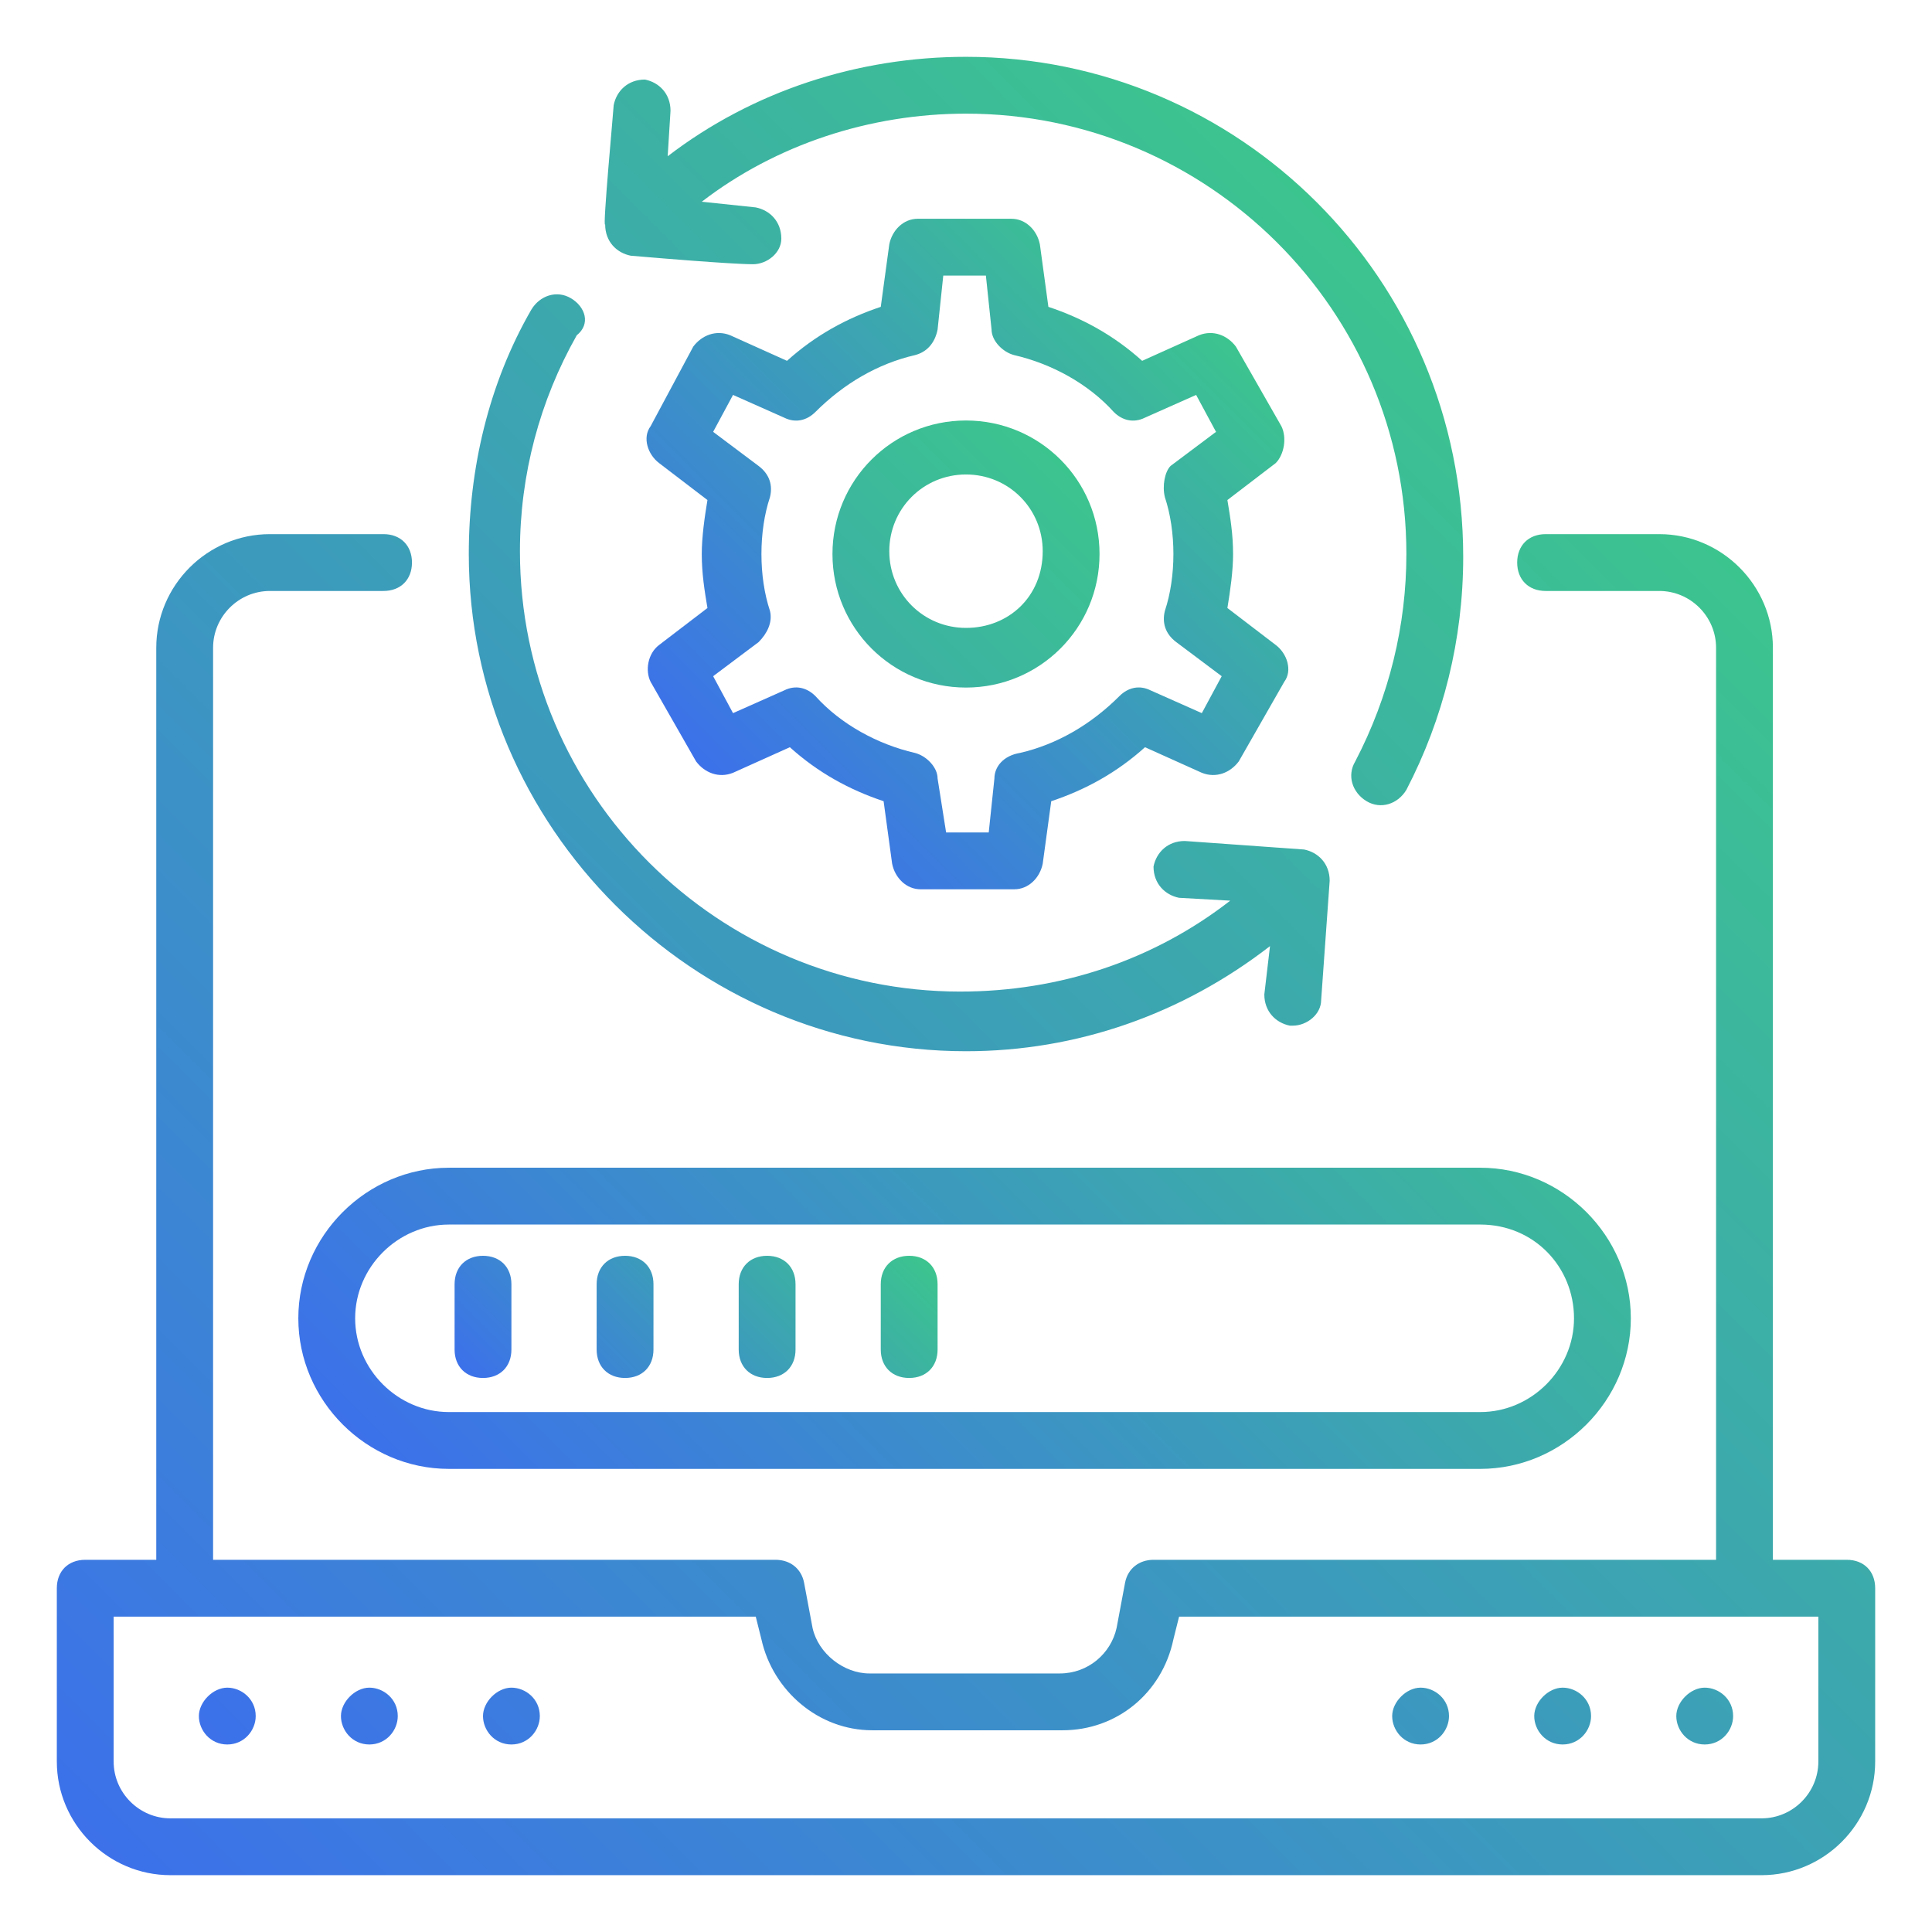 <?xml version="1.0" encoding="utf-8"?>
<!-- Generator: Adobe Illustrator 25.0.0, SVG Export Plug-In . SVG Version: 6.00 Build 0)  -->
<svg version="1.1" id="data-update" xmlns="http://www.w3.org/2000/svg" xmlns:xlink="http://www.w3.org/1999/xlink" x="0px"
	 y="0px" viewBox="0 0 68 68" style="enable-background:new 0 0 68 68;" xml:space="preserve">
<style type="text/css">
	.st0{fill:url(#SVGID_1_);}
	.st1{fill:url(#SVGID_2_);}
	.st2{fill:url(#SVGID_3_);}
	.st3{fill:url(#SVGID_4_);}
	.st4{fill:url(#SVGID_5_);}
	.st5{fill:#3C71EA;}
	.st6{fill:#3CC48F;}
</style>
<g>
	<linearGradient id="SVGID_1_" gradientUnits="userSpaceOnUse" x1="8.25" y1="69.9" x2="59.7" y2="18.45">
		<stop  offset="0" style="stop-color:#3C71EA"/>
		<stop  offset="1" style="stop-color:#3CC48F"/>
	</linearGradient>
	<path class="st0" d="M2,55.9V62c0,2.2,1.8,4,4,4h56c2.2,0,4-1.8,4-4v-6.1c0-0.6-0.4-1-1-1h-2.6V22.8c0-2.2-1.8-4-4-4h-4
		c-0.6,0-1,0.4-1,1s0.4,1,1,1h4c1.1,0,2,0.9,2,2v32.1H40.6c-0.5,0-0.9,0.3-1,0.8l-0.3,1.6c-0.2,0.9-1,1.6-2,1.6h-6.7
		c-0.9,0-1.8-0.7-2-1.6l-0.3-1.6c-0.1-0.5-0.5-0.8-1-0.8H7.5V22.8c0-1.1,0.9-2,2-2h4c0.6,0,1-0.4,1-1s-0.4-1-1-1h-4
		c-2.2,0-4,1.8-4,4v32.1H3C2.4,54.9,2,55.3,2,55.9z M4,56.9h22.6l0.2,0.8c0.4,1.8,2,3.2,3.9,3.2h6.7c1.9,0,3.5-1.3,3.9-3.2l0.2-0.8
		H64V62c0,1.1-0.9,2-2,2H6c-1.1,0-2-0.9-2-2V56.9z"/>
	<linearGradient id="SVGID_2_" gradientUnits="userSpaceOnUse" x1="9.802" y1="63.615" x2="56.321" y2="17.096">
		<stop  offset="0" style="stop-color:#3C71EA"/>
		<stop  offset="1" style="stop-color:#3CC48F"/>
	</linearGradient>
	<path class="st1" d="M18,61.4c0.6,0,1-0.5,1-1c0-0.6-0.5-1-1-1s-1,0.5-1,1S17.4,61.4,18,61.4z M13,61.4c0.6,0,1-0.5,1-1
		c0-0.6-0.5-1-1-1s-1,0.5-1,1S12.4,61.4,13,61.4z M8,61.4c0.6,0,1-0.5,1-1c0-0.6-0.5-1-1-1s-1,0.5-1,1S7.4,61.4,8,61.4z M60,61.4
		c0.6,0,1-0.5,1-1c0-0.6-0.5-1-1-1s-1,0.5-1,1S59.4,61.4,60,61.4z M55,61.4c0.6,0,1-0.5,1-1c0-0.6-0.5-1-1-1s-1,0.5-1,1
		S54.4,61.4,55,61.4z M50,61.4c0.6,0,1-0.5,1-1c0-0.6-0.5-1-1-1s-1,0.5-1,1S49.4,61.4,50,61.4z M20.1,10.5c-0.5-0.3-1.1-0.1-1.4,0.4
		c-1.5,2.6-2.2,5.6-2.2,8.6C16.5,29.1,24.4,37,34,37c3.9,0,7.6-1.3,10.7-3.7L44.5,35c0,0.6,0.4,1,0.9,1.1h0.1c0.5,0,1-0.4,1-0.9
		l0.3-4.2c0-0.6-0.4-1-0.9-1.1l-4.2-0.3c-0.6,0-1,0.4-1.1,0.9c0,0.6,0.4,1,0.9,1.1l1.8,0.1c-2.7,2.1-6,3.2-9.5,3.2
		c-8.5,0-15.5-6.9-15.5-15.5c0-2.7,0.7-5.3,2-7.6C20.8,11.4,20.6,10.8,20.1,10.5z M34,2c-3.8,0-7.5,1.2-10.5,3.5l0.1-1.6
		c0-0.6-0.4-1-0.9-1.1c-0.6,0-1,0.4-1.1,0.9c0,0.1-0.4,4.4-0.3,4.2c0,0.6,0.4,1,0.9,1.1c3.5,0.3,4.2,0.3,4.3,0.3c0.5,0,1-0.4,1-0.9
		c0-0.6-0.4-1-0.9-1.1l-1.9-0.2C27.3,5.1,30.6,4,34,4c8.5,0,15.5,6.9,15.5,15.5c0,2.5-0.6,5-1.8,7.3c-0.3,0.5-0.1,1.1,0.4,1.4
		s1.1,0.1,1.4-0.4c1.3-2.5,2-5.3,2-8.2C51.5,9.8,43.6,2,34,2z"/>
	<linearGradient id="SVGID_3_" gradientUnits="userSpaceOnUse" x1="25.591" y1="27.909" x2="42.409" y2="11.091">
		<stop  offset="0" style="stop-color:#3C71EA"/>
		<stop  offset="1" style="stop-color:#3CC48F"/>
	</linearGradient>
	<path class="st2" d="M45.1,15l-1.6-2.8c-0.3-0.4-0.8-0.6-1.3-0.4l-2,0.9c-1-0.9-2.1-1.5-3.3-1.9l-0.3-2.2c-0.1-0.5-0.5-0.9-1-0.9
		h-3.3c-0.5,0-0.9,0.4-1,0.9L31,10.8c-1.2,0.4-2.3,1-3.3,1.9l-2-0.9c-0.5-0.2-1,0-1.3,0.4L22.9,15c-0.3,0.4-0.1,1,0.3,1.3l1.7,1.3
		c-0.1,0.6-0.2,1.3-0.2,1.9c0,0.7,0.1,1.3,0.2,1.9l-1.7,1.3c-0.4,0.3-0.5,0.9-0.3,1.3l1.6,2.8c0.3,0.4,0.8,0.6,1.3,0.4l2-0.9
		c1,0.9,2.1,1.5,3.3,1.9l0.3,2.2c0.1,0.5,0.5,0.9,1,0.9h3.3c0.5,0,0.9-0.4,1-0.9l0.3-2.2c1.2-0.4,2.3-1,3.3-1.9l2,0.9
		c0.5,0.2,1,0,1.3-0.4l1.6-2.8c0.3-0.4,0.1-1-0.3-1.3l-1.7-1.3c0.1-0.6,0.2-1.3,0.2-1.9c0-0.7-0.1-1.3-0.2-1.9l1.7-1.3
		C45.2,16,45.3,15.4,45.1,15z M41,17.5c0.2,0.6,0.3,1.3,0.3,2s-0.1,1.4-0.3,2c-0.1,0.4,0,0.8,0.4,1.1l1.6,1.2l-0.7,1.3l-1.8-0.8
		c-0.4-0.2-0.8-0.1-1.1,0.2c-1,1-2.2,1.7-3.5,2C35.3,26.6,35,27,35,27.4l-0.2,1.9h-1.5L33,27.4c0-0.4-0.4-0.8-0.8-0.9
		c-1.3-0.3-2.6-1-3.5-2c-0.3-0.3-0.7-0.4-1.1-0.2l-1.8,0.8l-0.7-1.3l1.6-1.2c0.3-0.3,0.5-0.7,0.4-1.1c-0.2-0.6-0.3-1.3-0.3-2
		s0.1-1.4,0.3-2c0.1-0.4,0-0.8-0.4-1.1l-1.6-1.2l0.7-1.3l1.8,0.8c0.4,0.2,0.8,0.1,1.1-0.2c1-1,2.2-1.7,3.5-2
		c0.4-0.1,0.7-0.4,0.8-0.9l0.2-1.9h1.5l0.2,1.9c0,0.4,0.4,0.8,0.8,0.9c1.3,0.3,2.6,1,3.5,2c0.3,0.3,0.7,0.4,1.1,0.2l1.8-0.8l0.7,1.3
		l-1.6,1.2C41,16.6,40.9,17.1,41,17.5z"/>
	<linearGradient id="SVGID_4_" gradientUnits="userSpaceOnUse" x1="19.169" y1="57.244" x2="48.781" y2="27.631">
		<stop  offset="0" style="stop-color:#3C71EA"/>
		<stop  offset="1" style="stop-color:#3CC48F"/>
	</linearGradient>
	<path class="st3" d="M34,14.8c-2.6,0-4.7,2.1-4.7,4.7s2.1,4.7,4.7,4.7s4.7-2.1,4.7-4.7S36.6,14.8,34,14.8z M34,22.1
		c-1.5,0-2.7-1.2-2.7-2.7s1.2-2.7,2.7-2.7s2.7,1.2,2.7,2.7C36.7,21,35.5,22.1,34,22.1z M10.5,46.4c0,2.9,2.4,5.3,5.3,5.3h36.3
		c2.9,0,5.3-2.4,5.3-5.3c0-2.9-2.4-5.3-5.3-5.3H15.8C12.9,41.1,10.5,43.5,10.5,46.4z M55.4,46.4c0,1.8-1.5,3.3-3.3,3.3H15.8
		c-1.8,0-3.3-1.5-3.3-3.3s1.5-3.3,3.3-3.3h36.3C54,43.1,55.4,44.6,55.4,46.4z"/>
	<linearGradient id="SVGID_5_" gradientUnits="userSpaceOnUse" x1="19.45" y1="51.4" x2="29.55" y2="41.3">
		<stop  offset="0" style="stop-color:#3C71EA"/>
		<stop  offset="1" style="stop-color:#3CC48F"/>
	</linearGradient>
	<path class="st4" d="M17,48.5c0.6,0,1-0.4,1-1v-2.3c0-0.6-0.4-1-1-1s-1,0.4-1,1v2.3C16,48.1,16.4,48.5,17,48.5z M22,48.5
		c0.6,0,1-0.4,1-1v-2.3c0-0.6-0.4-1-1-1s-1,0.4-1,1v2.3C21,48.1,21.4,48.5,22,48.5z M27,48.5c0.6,0,1-0.4,1-1v-2.3c0-0.6-0.4-1-1-1
		s-1,0.4-1,1v2.3C26,48.1,26.4,48.5,27,48.5z M32,48.5c0.6,0,1-0.4,1-1v-2.3c0-0.6-0.4-1-1-1s-1,0.4-1,1v2.3
		C31,48.1,31.4,48.5,32,48.5z"/>
</g>
</svg>
